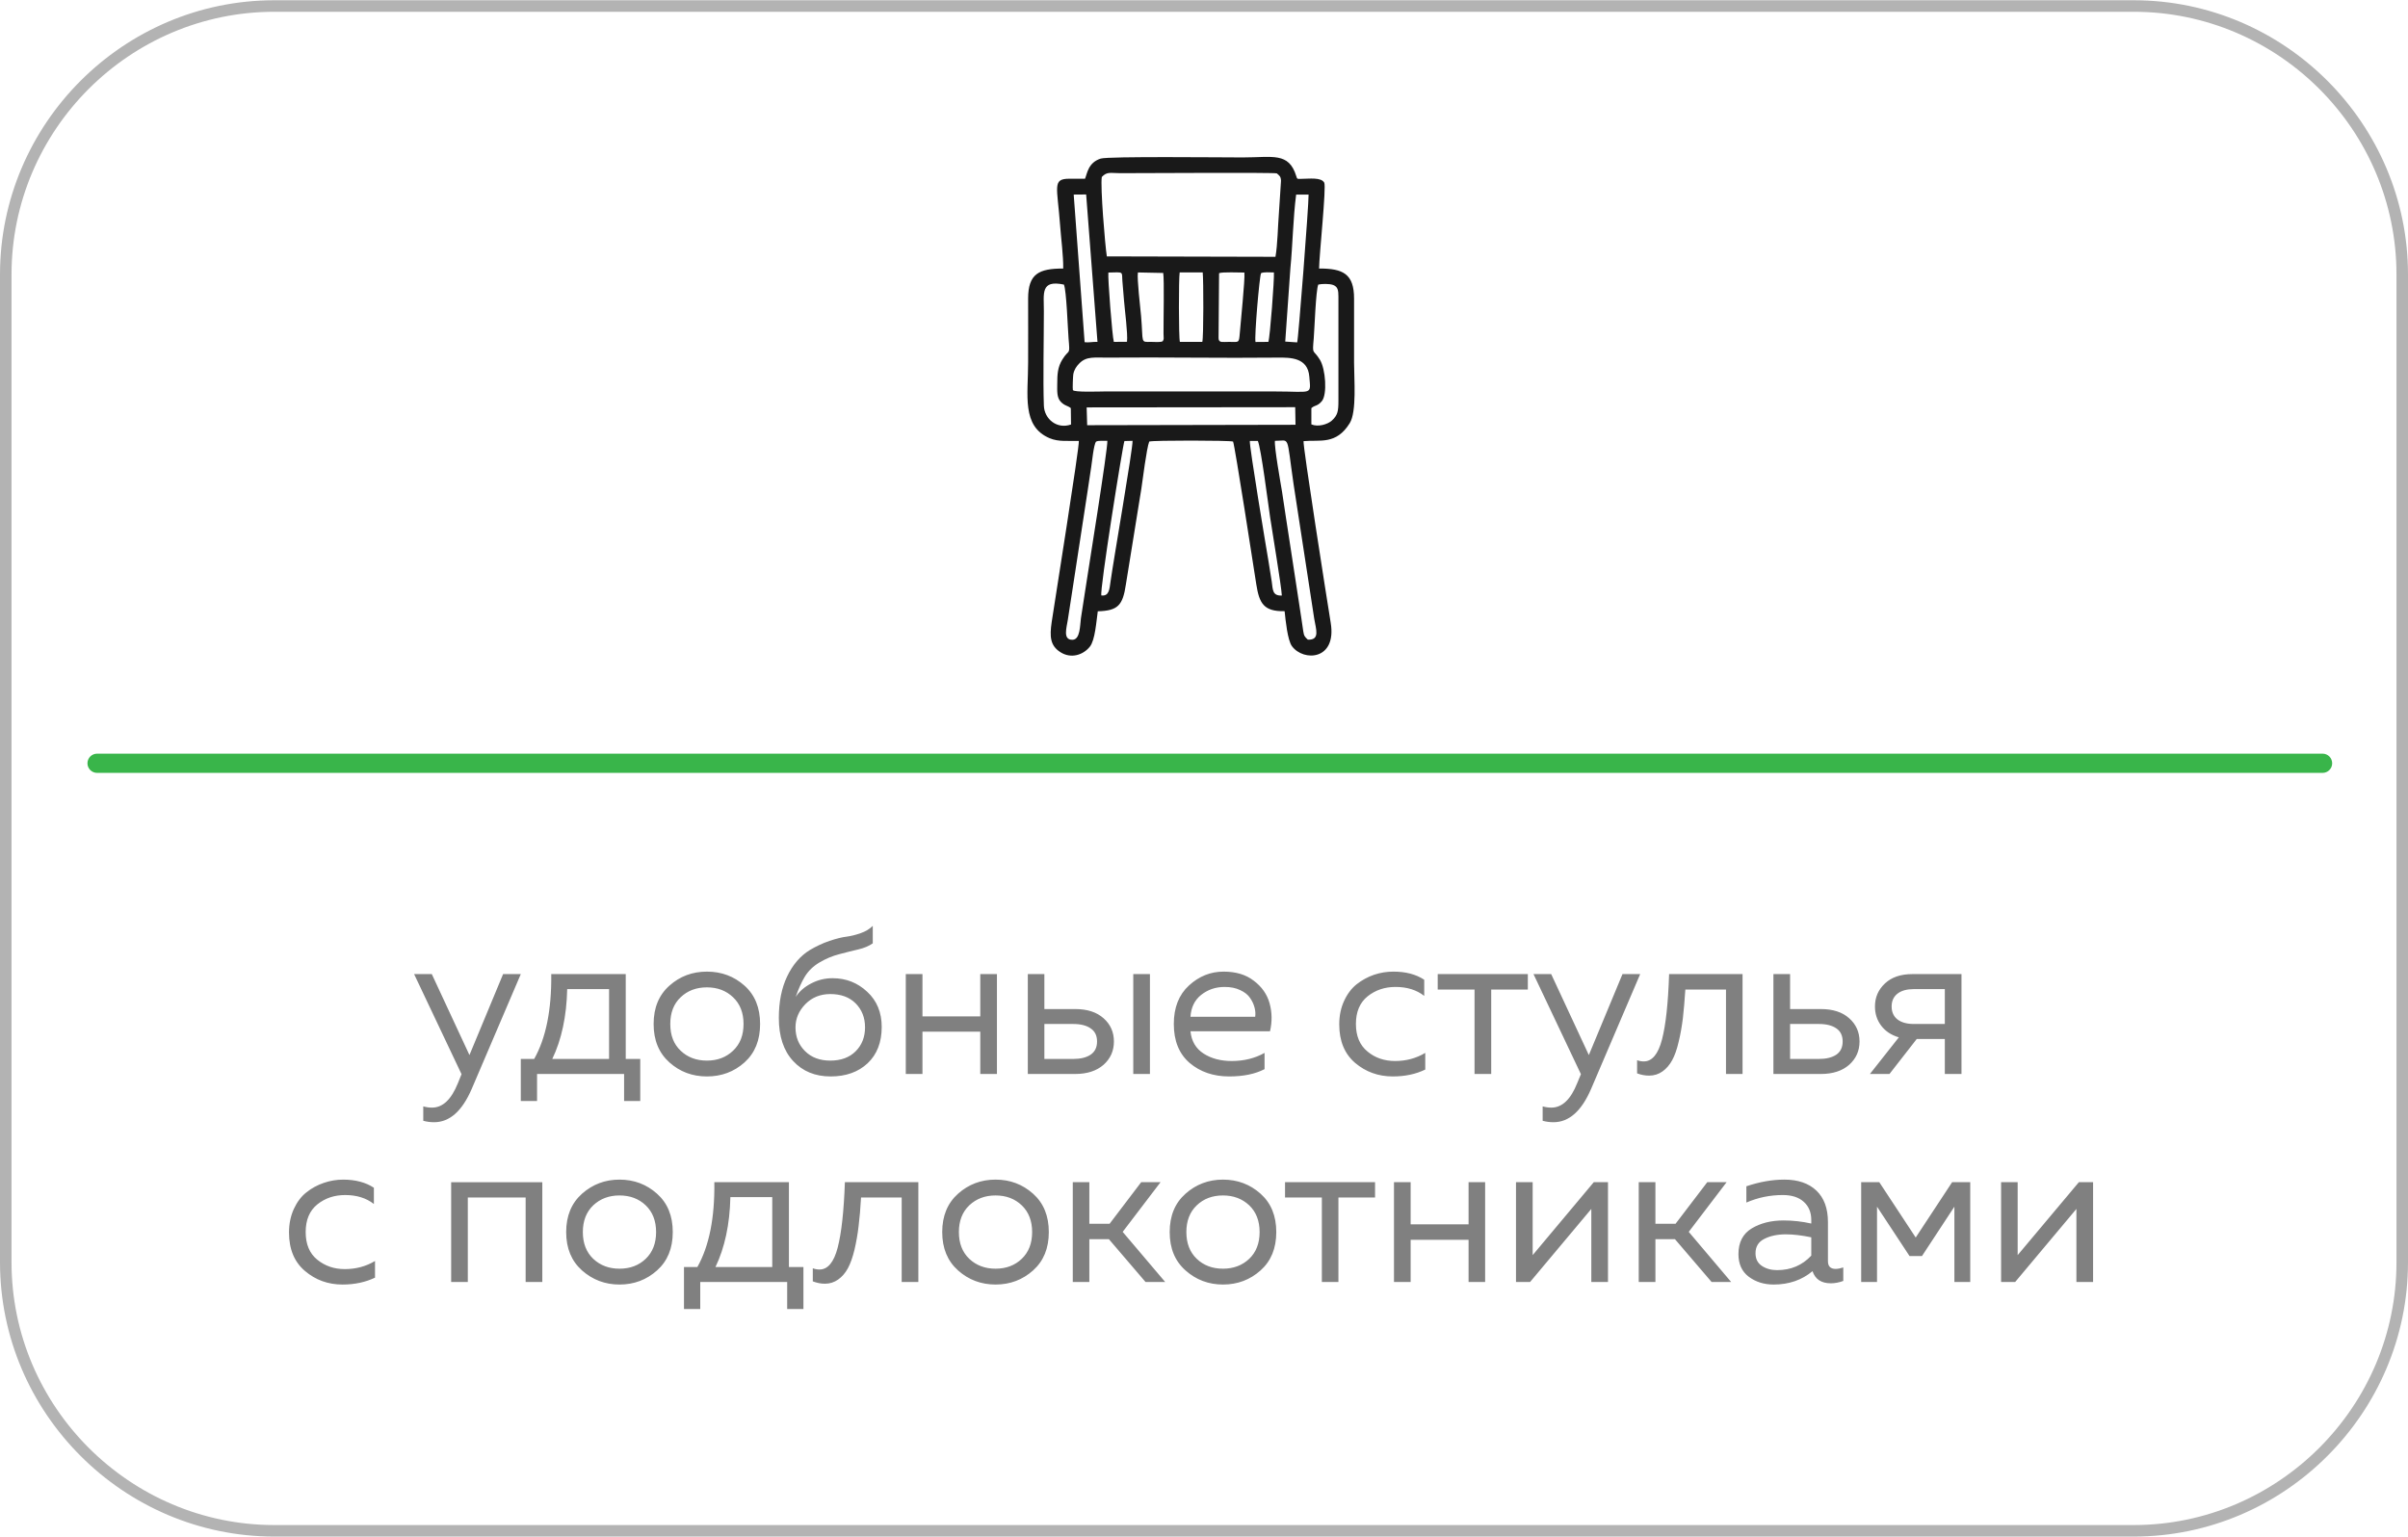 <?xml version="1.0" encoding="UTF-8"?>
<!DOCTYPE svg PUBLIC "-//W3C//DTD SVG 1.1//EN" "http://www.w3.org/Graphics/SVG/1.1/DTD/svg11.dtd">
<!-- Creator: CorelDRAW -->
<svg xmlns="http://www.w3.org/2000/svg" xml:space="preserve" width="741px" height="473px" version="1.1" style="shape-rendering:geometricPrecision; text-rendering:geometricPrecision; image-rendering:optimizeQuality; fill-rule:evenodd; clip-rule:evenodd"
viewBox="0 0 23405000 14935000"
 xmlns:xlink="http://www.w3.org/1999/xlink"
 xmlns:xodm="http://www.corel.com/coreldraw/odm/2003">
 <defs>
  <style type="text/css">
   <![CDATA[
    .fil3 {fill:#191919}
    .fil2 {fill:#39B54A;fill-rule:nonzero}
    .fil1 {fill:gray;fill-rule:nonzero}
    .fil0 {fill:#B3B3B3;fill-rule:nonzero}
   ]]>
  </style>
 </defs>
 <g id="Слой_x0020_1">
  <path class="fil0" d="M2666000 0l18073000 0c733000,0 1400000,300000 1883000,783000 483000,483000 783000,1150000 783000,1883000l0 9602000c0,734000 -300000,1400000 -783000,1883000 -483000,484000 -1150000,784000 -1883000,784000l-18073000 0c-733000,0 -1400000,-300000 -1883000,-784000 -483000,-483000 -783000,-1149000 -783000,-1883000l0 -9602000c0,-733000 300000,-1400000 783000,-1883000 483000,-483000 1150000,-783000 1883000,-783000zm18073000 112000l-18073000 0c-702000,0 -1341000,287000 -1804000,750000 -463000,463000 -750000,1102000 -750000,1804000l0 9602000c0,703000 287000,1341000 750000,1804000 463000,463000 1102000,751000 1804000,751000l18073000 0c702000,0 1341000,-288000 1804000,-751000 463000,-463000 750000,-1101000 750000,-1804000l0 -9602000c0,-702000 -287000,-1341000 -750000,-1804000 -463000,-463000 -1102000,-750000 -1804000,-750000z"/>
  <path class="fil1" d="M4563000 10254000l327000 -787000 172000 0 -477000 1116000c-93000,216000 -215000,324000 -366000,324000 -37000,0 -72000,-5000 -105000,-14000l0 -140000c28000,8000 56000,12000 85000,12000 104000,0 187000,-78000 251000,-236000l36000 -89000 -461000 -973000 172000 0 366000 787000zm657000 447000l-158000 0 0 -409000 130000 0c114000,-202000 170000,-477000 166000,-825000l724000 0 0 825000 141000 0 0 409000 -157000 0 0 -263000 -846000 0 0 263000zm293000 -1088000c-6000,265000 -55000,492000 -145000,679000l552000 0 0 -679000 -407000 0zm994000 713000c-103000,-92000 -154000,-216000 -154000,-374000 0,-157000 51000,-282000 154000,-373000 102000,-91000 223000,-136000 364000,-136000 141000,0 263000,45000 365000,136000 102000,91000 152000,216000 152000,373000 0,158000 -50000,282000 -152000,374000 -102000,91000 -224000,136000 -365000,136000 -141000,0 -262000,-45000 -364000,-136000zm618000 -114000c68000,-64000 102000,-150000 102000,-260000 0,-109000 -34000,-196000 -102000,-260000 -67000,-64000 -152000,-96000 -254000,-96000 -103000,0 -188000,32000 -255000,96000 -68000,64000 -101000,151000 -101000,260000 0,110000 33000,196000 101000,260000 67000,64000 152000,96000 255000,96000 102000,0 187000,-32000 254000,-96000zm1445000 -231000c0,149000 -46000,267000 -137000,353000 -91000,85000 -211000,128000 -359000,128000 -151000,0 -273000,-50000 -365000,-150000 -92000,-99000 -139000,-239000 -139000,-418000 0,-157000 27000,-292000 81000,-405000 54000,-113000 127000,-198000 219000,-255000 62000,-37000 126000,-67000 193000,-90000 67000,-22000 122000,-36000 166000,-41000 44000,-6000 89000,-17000 136000,-34000 48000,-16000 87000,-40000 118000,-71000l0 170000c-38000,27000 -85000,46000 -140000,59000 -55000,13000 -117000,28000 -184000,46000 -67000,17000 -132000,44000 -194000,81000 -61000,36000 -108000,82000 -142000,137000 -33000,55000 -63000,122000 -89000,198000 35000,-54000 85000,-97000 150000,-131000 65000,-34000 134000,-51000 208000,-51000 131000,0 243000,44000 337000,132000 94000,87000 141000,201000 141000,342000zm-838000 4000c0,93000 31000,170000 93000,231000 62000,62000 144000,92000 245000,92000 104000,0 186000,-30000 247000,-91000 60000,-60000 91000,-138000 91000,-232000 0,-95000 -31000,-172000 -91000,-233000 -61000,-61000 -143000,-91000 -247000,-91000 -97000,0 -178000,33000 -242000,98000 -64000,66000 -96000,141000 -96000,226000zm1234000 453000l-162000 0 0 -971000 162000 0 0 411000 562000 0 0 -411000 162000 0 0 971000 -162000 0 0 -411000 -562000 0 0 411000zm1485000 0l-461000 0 0 -971000 161000 0 0 340000 300000 0c116000,0 207000,29000 275000,89000 67000,59000 101000,135000 101000,226000 0,92000 -34000,167000 -101000,227000 -68000,59000 -159000,89000 -275000,89000zm-300000 -486000l0 340000 279000 0c73000,0 130000,-14000 171000,-42000 42000,-29000 62000,-71000 62000,-128000 0,-56000 -20000,-99000 -62000,-127000 -41000,-29000 -98000,-43000 -171000,-43000l-279000 0zm1026000 486000l-162000 0 0 -971000 162000 0 0 971000zm232000 -486000c0,-159000 49000,-284000 147000,-374000 98000,-90000 210000,-135000 337000,-135000 119000,0 217000,29000 294000,89000 78000,59000 129000,132000 153000,219000 24000,87000 26000,178000 4000,272000l-773000 0c10000,96000 52000,168000 128000,217000 75000,48000 166000,72000 273000,72000 118000,0 225000,-26000 319000,-79000l0 158000c-90000,47000 -205000,71000 -344000,71000 -153000,0 -281000,-44000 -384000,-131000 -102000,-88000 -154000,-214000 -154000,-379000zm791000 -70000c4000,-29000 2000,-58000 -6000,-89000 -8000,-31000 -22000,-63000 -43000,-93000 -21000,-32000 -53000,-57000 -96000,-77000 -43000,-21000 -94000,-31000 -152000,-31000 -88000,0 -163000,26000 -228000,77000 -64000,51000 -98000,122000 -104000,213000l629000 0zm817000 74000c0,-85000 16000,-161000 47000,-228000 31000,-68000 72000,-122000 122000,-162000 51000,-40000 107000,-71000 168000,-92000 62000,-21000 125000,-31000 189000,-31000 120000,0 220000,26000 300000,79000l0 157000c-74000,-58000 -167000,-87000 -279000,-87000 -106000,0 -196000,31000 -271000,91000 -76000,61000 -114000,151000 -114000,269000 0,118000 38000,207000 113000,268000 74000,62000 164000,92000 268000,92000 107000,0 205000,-26000 293000,-79000l0 162000c-92000,45000 -197000,67000 -316000,67000 -140000,0 -262000,-44000 -365000,-131000 -103000,-88000 -155000,-213000 -155000,-375000zm1477000 482000l-162000 0 0 -821000 -358000 0 0 -150000 876000 0 0 150000 -356000 0 0 821000zm949000 -184000l327000 -787000 172000 0 -477000 1116000c-93000,216000 -215000,324000 -366000,324000 -37000,0 -72000,-5000 -105000,-14000l0 -140000c28000,8000 56000,12000 85000,12000 103000,0 187000,-78000 250000,-236000l37000 -89000 -461000 -973000 172000 0 366000 787000zm938000 -637000c-7000,106000 -15000,199000 -24000,279000 -10000,79000 -23000,156000 -41000,229000 -17000,74000 -38000,133000 -63000,179000 -25000,46000 -57000,83000 -94000,109000 -38000,27000 -81000,41000 -130000,41000 -39000,0 -78000,-7000 -117000,-22000l0 -128000c21000,8000 43000,12000 65000,12000 81000,0 140000,-71000 177000,-213000 37000,-142000 60000,-354000 69000,-636000l714000 0 0 971000 -161000 0 0 -821000 -395000 0zm1317000 821000l-461000 0 0 -971000 162000 0 0 340000 299000 0c116000,0 208000,29000 275000,89000 67000,59000 101000,135000 101000,226000 0,92000 -34000,167000 -101000,227000 -67000,59000 -159000,89000 -275000,89000zm-299000 -486000l0 340000 279000 0c73000,0 129000,-14000 171000,-42000 41000,-29000 61000,-71000 61000,-128000 0,-56000 -20000,-99000 -61000,-127000 -42000,-29000 -98000,-43000 -171000,-43000l-279000 0zm966000 486000l-190000 0 281000 -356000c-74000,-22000 -131000,-60000 -171000,-113000 -41000,-54000 -61000,-116000 -61000,-187000 0,-89000 32000,-163000 97000,-224000 65000,-61000 154000,-91000 267000,-91000l477000 0 0 971000 -162000 0 0 -340000 -273000 0 -265000 340000zm78000 -781000c-38000,30000 -57000,71000 -57000,125000 0,54000 19000,96000 57000,126000 39000,30000 92000,44000 159000,44000l301000 0 0 -339000 -301000 0c-67000,0 -120000,14000 -159000,44000zm-15634000 2322000c0,-85000 16000,-161000 47000,-229000 31000,-67000 71000,-121000 122000,-161000 51000,-41000 107000,-71000 168000,-92000 61000,-21000 124000,-32000 189000,-32000 120000,0 220000,27000 299000,79000l0 158000c-74000,-58000 -167000,-87000 -279000,-87000 -105000,0 -195000,30000 -271000,91000 -75000,61000 -113000,150000 -113000,269000 0,117000 37000,207000 112000,268000 75000,61000 164000,92000 268000,92000 108000,0 206000,-26000 294000,-79000l0 162000c-92000,44000 -197000,67000 -316000,67000 -140000,0 -262000,-44000 -365000,-132000 -103000,-87000 -155000,-212000 -155000,-374000zm1738000 481000l-162000 0 0 -970000 886000 0 0 970000 -162000 0 0 -821000 -562000 0 0 821000zm1110000 -112000c-102000,-91000 -154000,-215000 -154000,-373000 0,-158000 52000,-282000 154000,-373000 103000,-91000 224000,-137000 364000,-137000 142000,0 263000,46000 365000,137000 102000,91000 153000,215000 153000,373000 0,158000 -51000,282000 -153000,373000 -102000,91000 -223000,137000 -365000,137000 -140000,0 -261000,-46000 -364000,-137000zm619000 -113000c67000,-64000 101000,-151000 101000,-260000 0,-109000 -34000,-196000 -101000,-260000 -67000,-64000 -152000,-96000 -255000,-96000 -102000,0 -187000,32000 -255000,96000 -67000,64000 -101000,151000 -101000,260000 0,109000 34000,196000 101000,260000 68000,64000 153000,96000 255000,96000 103000,0 188000,-32000 255000,-96000zm530000 488000l-158000 0 0 -408000 130000 0c114000,-202000 170000,-478000 165000,-825000l725000 0 0 825000 141000 0 0 408000 -158000 0 0 -263000 -845000 0 0 263000zm293000 -1088000c-6000,266000 -55000,492000 -145000,680000l552000 0 0 -680000 -407000 0zm1270000 4000c-6000,107000 -14000,200000 -24000,279000 -9000,80000 -23000,156000 -40000,230000 -18000,73000 -39000,133000 -64000,179000 -25000,46000 -56000,82000 -94000,109000 -38000,27000 -81000,41000 -129000,41000 -40000,0 -79000,-8000 -118000,-23000l0 -127000c22000,8000 43000,12000 65000,12000 81000,0 140000,-71000 177000,-213000 37000,-143000 60000,-355000 70000,-636000l714000 0 0 970000 -162000 0 0 -821000 -395000 0zm943000 709000c-102000,-91000 -154000,-215000 -154000,-373000 0,-158000 52000,-282000 154000,-373000 102000,-91000 224000,-137000 364000,-137000 142000,0 263000,46000 365000,137000 102000,91000 153000,215000 153000,373000 0,158000 -51000,282000 -153000,373000 -102000,91000 -223000,137000 -365000,137000 -140000,0 -262000,-46000 -364000,-137000zm619000 -113000c67000,-64000 101000,-151000 101000,-260000 0,-109000 -34000,-196000 -101000,-260000 -67000,-64000 -152000,-96000 -255000,-96000 -102000,0 -187000,32000 -255000,96000 -67000,64000 -101000,151000 -101000,260000 0,109000 34000,196000 101000,260000 68000,64000 153000,96000 255000,96000 103000,0 188000,-32000 255000,-96000zm657000 225000l-161000 0 0 -970000 161000 0 0 404000 197000 0 307000 -404000 188000 0 -368000 483000 413000 487000 -191000 0 -356000 -416000 -190000 0 0 416000zm935000 -112000c-103000,-91000 -154000,-215000 -154000,-373000 0,-158000 51000,-282000 154000,-373000 102000,-91000 224000,-137000 364000,-137000 141000,0 263000,46000 365000,137000 102000,91000 153000,215000 153000,373000 0,158000 -51000,282000 -153000,373000 -102000,91000 -224000,137000 -365000,137000 -140000,0 -262000,-46000 -364000,-137000zm619000 -113000c67000,-64000 101000,-151000 101000,-260000 0,-109000 -34000,-196000 -101000,-260000 -68000,-64000 -153000,-96000 -255000,-96000 -103000,0 -188000,32000 -255000,96000 -67000,64000 -101000,151000 -101000,260000 0,109000 34000,196000 101000,260000 67000,64000 152000,96000 255000,96000 102000,0 187000,-32000 255000,-96000zm867000 225000l-161000 0 0 -821000 -358000 0 0 -149000 875000 0 0 149000 -356000 0 0 821000zm702000 0l-162000 0 0 -970000 162000 0 0 410000 563000 0 0 -410000 161000 0 0 970000 -161000 0 0 -410000 -563000 0 0 410000zm1161000 0l-137000 0 0 -970000 162000 0 0 709000 594000 -709000 138000 0 0 970000 -162000 0 0 -710000 -595000 710000zm1218000 0l-162000 0 0 -970000 162000 0 0 404000 196000 0 308000 -404000 188000 0 -368000 483000 412000 487000 -190000 0 -356000 -416000 -190000 0 0 416000zm1677000 -202000c0,50000 25000,75000 75000,75000 21000,0 46000,-5000 74000,-14000l0 131000c-40000,15000 -81000,23000 -121000,23000 -93000,0 -152000,-40000 -178000,-118000 -104000,87000 -230000,130000 -378000,130000 -95000,0 -175000,-26000 -242000,-76000 -67000,-51000 -100000,-124000 -100000,-220000 0,-114000 43000,-197000 128000,-249000 86000,-52000 190000,-78000 311000,-78000 89000,0 179000,10000 269000,30000l0 -34000c0,-74000 -24000,-133000 -73000,-177000 -48000,-44000 -117000,-66000 -204000,-66000 -123000,0 -241000,24000 -354000,73000l0 -158000c127000,-43000 250000,-65000 370000,-65000 132000,0 236000,36000 310000,106000 75000,71000 113000,173000 113000,307000l0 380000zm-704000 -77000c0,54000 20000,95000 62000,123000 41000,27000 90000,41000 148000,41000 134000,0 244000,-47000 332000,-141000l0 -178000c-92000,-19000 -174000,-29000 -247000,-29000 -82000,0 -152000,15000 -209000,44000 -58000,29000 -86000,76000 -86000,140000zm1181000 279000l-154000 0 0 -970000 176000 0 354000 538000 354000 -538000 176000 0 0 970000 -154000 0 0 -732000 -315000 480000 -121000 0 -316000 -480000 0 732000zm1343000 0l-137000 0 0 -970000 161000 0 0 709000 595000 -709000 138000 0 0 970000 -162000 0 0 -710000 -595000 710000z"/>
  <path class="fil2" d="M944000 7511000c-52000,0 -94000,-42000 -94000,-93000 0,-52000 42000,-94000 94000,-94000l21631000 0c51000,0 93000,42000 93000,94000 0,51000 -42000,93000 -93000,93000l-21631000 0z"/>
  <path class="fil3" d="M10653000 4291000c23000,-13000 76000,-7000 110000,-8000 7000,66000 -192000,1303000 -219000,1480000 -13000,81000 -26000,164000 -38000,246000 -9000,64000 -5000,207000 -82000,208000 -97000,2000 -56000,-120000 -45000,-195000 12000,-81000 25000,-163000 38000,-246000l152000 -991000c13000,-84000 24000,-163000 37000,-246000 8000,-49000 24000,-218000 47000,-248000zm1739000 -8000c150000,1000 109000,-74000 181000,420000l201000 1310000c16000,100000 60000,208000 -62000,203000 -29000,-27000 -38000,-35000 -45000,-84000 -6000,-42000 -12000,-82000 -18000,-123000l-113000 -739000c-27000,-166000 -49000,-327000 -75000,-493000 -14000,-85000 -77000,-436000 -69000,-494000zm-244000 1000l78000 0c32000,74000 100000,614000 119000,741000 21000,144000 109000,664000 114000,762000 -92000,4000 -87000,-56000 -98000,-135000 -10000,-65000 -20000,-129000 -31000,-195000 -23000,-134000 -188000,-1122000 -182000,-1173000zm-1443000 1502000c-19000,-44000 210000,-1474000 224000,-1501000l79000 -2000c5000,67000 -187000,1172000 -214000,1369000 -10000,68000 -12000,144000 -89000,134000zm-143000 -1828000l2027000 -2000 3000 171000 -2025000 4000 -5000 -173000zm-134000 -169000c-4000,-12000 1000,-137000 4000,-153000 9000,-47000 32000,-78000 57000,-104000 71000,-75000 156000,-56000 275000,-58000 547000,-5000 1113000,6000 1655000,0 122000,-1000 292000,-2000 307000,184000 15000,186000 37000,145000 -336000,145000l-1654000 0c-46000,0 -301000,10000 -308000,-14000zm2385000 -1025000c34000,-8000 107000,-10000 145000,4000 45000,17000 51000,52000 51000,113000l0 1012000c0,100000 -6000,141000 -65000,194000 -41000,36000 -133000,64000 -198000,36000l0 -158000c38000,-33000 57000,-15000 102000,-68000 54000,-64000 37000,-314000 -20000,-404000 -66000,-107000 -74000,-36000 -59000,-205000 8000,-99000 20000,-465000 44000,-524000zm-2537000 968000c0,63000 -6000,129000 34000,171000 39000,41000 66000,36000 98000,62000l2000 159000c-136000,49000 -260000,-53000 -264000,-184000 -9000,-252000 0,-648000 0,-917000 0,-175000 -34000,-307000 195000,-259000 25000,61000 37000,423000 45000,524000 15000,175000 7000,95000 -60000,204000 -46000,74000 -50000,143000 -50000,240000zm1192000 -411000c-12000,-43000 -12000,-617000 -2000,-675000l224000 0c8000,70000 9000,631000 -4000,675000l-218000 0zm789000 -668000c29000,-13000 85000,-7000 125000,-7000 5000,61000 -38000,632000 -54000,675000l-125000 1000c-12000,-48000 38000,-635000 54000,-669000zm-1431000 668000c-15000,-52000 -60000,-624000 -53000,-674000 155000,-4000 129000,-11000 136000,80000 5000,65000 11000,128000 16000,192000 7000,93000 38000,319000 29000,401000l-128000 1000zm1023000 -668000c32000,-13000 199000,-6000 246000,-6000 7000,69000 -35000,465000 -45000,593000 -8000,97000 -9000,81000 -104000,81000 -59000,0 -94000,10000 -101000,-25000 0,-4000 -1000,-12000 -1000,-17000l5000 -626000zm-543000 -2000c11000,66000 2000,460000 3000,589000 1000,51000 6000,52000 -8000,75000 -24000,12000 -77000,6000 -112000,6000 -108000,1000 -75000,16000 -98000,-250000 -7000,-81000 -41000,-362000 -31000,-425000l246000 5000zm1302000 675000l-116000 -8000 50000 -711000c23000,-235000 26000,-487000 56000,-718000l121000 0c1000,110000 -100000,1412000 -111000,1437000zm-2051000 -1438000l110000 1433000c-48000,-2000 -87000,9000 -125000,3000l-106000 -1435000 121000 -1000zm152000 -170000c52000,-55000 85000,-37000 178000,-37000 240000,0 1499000,-8000 1523000,2000 26000,22000 39000,29000 41000,72000l-21000 322000c-10000,124000 -12000,297000 -33000,417000l-1639000 -4000c-18000,-115000 -64000,-678000 -49000,-772000zm-163000 17000c-50000,1000 -100000,0 -151000,0 -170000,0 -119000,74000 -91000,455000 9000,126000 32000,295000 30000,418000 -234000,0 -341000,49000 -341000,292000 1000,208000 0,416000 0,624000 0,311000 -65000,617000 208000,733000 88000,38000 186000,24000 285000,27000 6000,60000 -238000,1587000 -264000,1761000 -21000,143000 -14000,229000 84000,292000 104000,67000 222000,28000 287000,-53000 51000,-63000 63000,-246000 77000,-344000 198000,-5000 243000,-60000 273000,-260000 24000,-154000 51000,-311000 75000,-464000 24000,-155000 51000,-311000 75000,-464000 14000,-93000 51000,-395000 77000,-462000 35000,-13000 784000,-12000 815000,0 18000,44000 202000,1236000 226000,1390000 29000,183000 72000,263000 275000,259000 9000,87000 28000,281000 71000,340000 112000,152000 437000,138000 377000,-227000 -37000,-226000 -272000,-1723000 -264000,-1766000 158000,-15000 317000,39000 449000,-175000 69000,-111000 42000,-429000 42000,-587000 0,-208000 0,-416000 0,-624000 0,-240000 -107000,-293000 -340000,-292000 1000,-129000 72000,-796000 50000,-835000 -29000,-54000 -149000,-37000 -217000,-37000 -44000,0 -45000,8000 -55000,-27000 -73000,-235000 -228000,-181000 -521000,-181000 -202000,0 -1302000,-12000 -1379000,11000 -124000,39000 -132000,148000 -153000,196000z"/>
 </g>
</svg>
